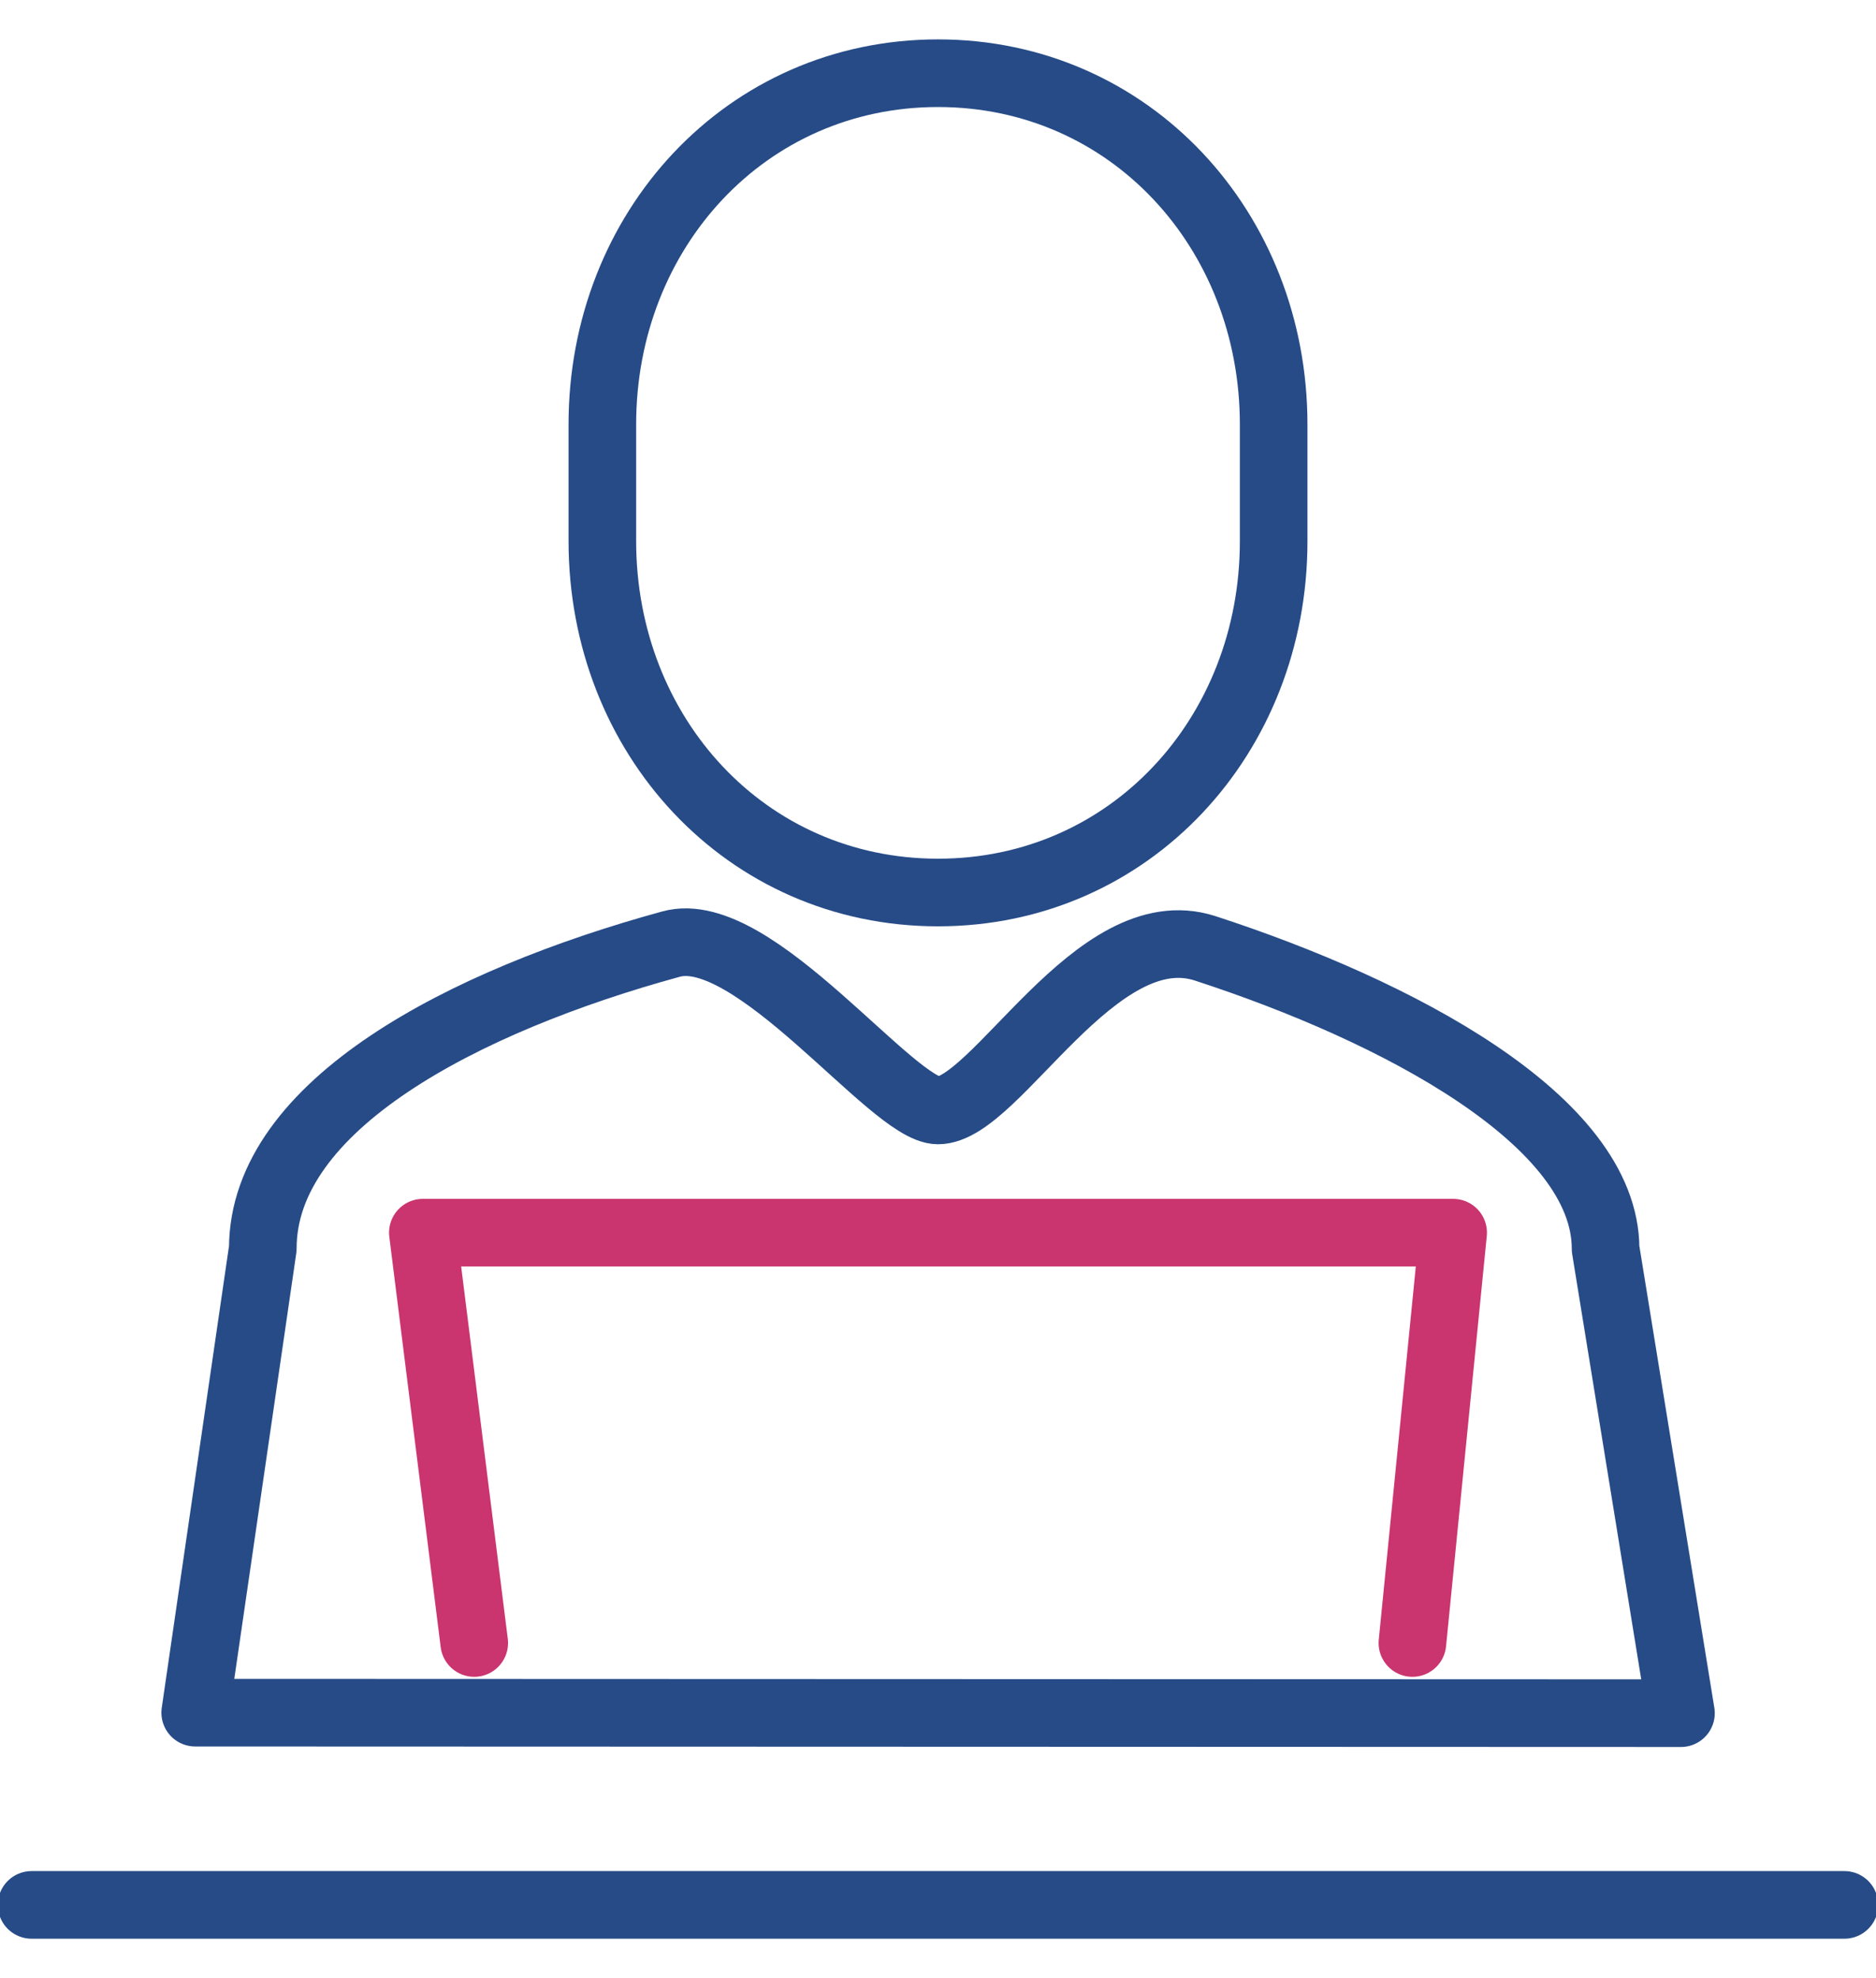 <?xml version="1.0" encoding="UTF-8"?> <svg xmlns="http://www.w3.org/2000/svg" id="Слой_1" data-name="Слой 1" viewBox="0 0 111 117"> <path d="M99.46,101.33,95,73.87c0-7.59-12.32-14.08-23.7-17.78C64.83,54,58.93,65.68,55.5,65.68c-2.7,0-10.91-11.18-15.79-9.84-12.28,3.36-24.16,9.53-24.16,18l-4,27.46Z" fill="none" stroke="#264b87" stroke-linecap="round" stroke-linejoin="round" stroke-width="4"></path> <path d="M55.5,52.79c11.37,0,19.86-9.29,19.86-20.77V25.1c0-11.47-8.49-20.77-19.86-20.77S35.64,13.63,35.64,25.1V32C35.64,43.5,44.13,52.79,55.5,52.79Z" fill="none" stroke="#264b87" stroke-linecap="round" stroke-linejoin="round" stroke-width="4"></path> <line x1="1.87" y1="112.67" x2="109.13" y2="112.67" fill="none" stroke="#264b87" stroke-linecap="round" stroke-linejoin="round" stroke-width="4"></line> <polyline points="28.06 97.18 25.02 72.91 85.98 72.91 83.57 97.18" fill="none" stroke="#ca346f" stroke-linecap="round" stroke-linejoin="round" stroke-width="4"></polyline> </svg> 
